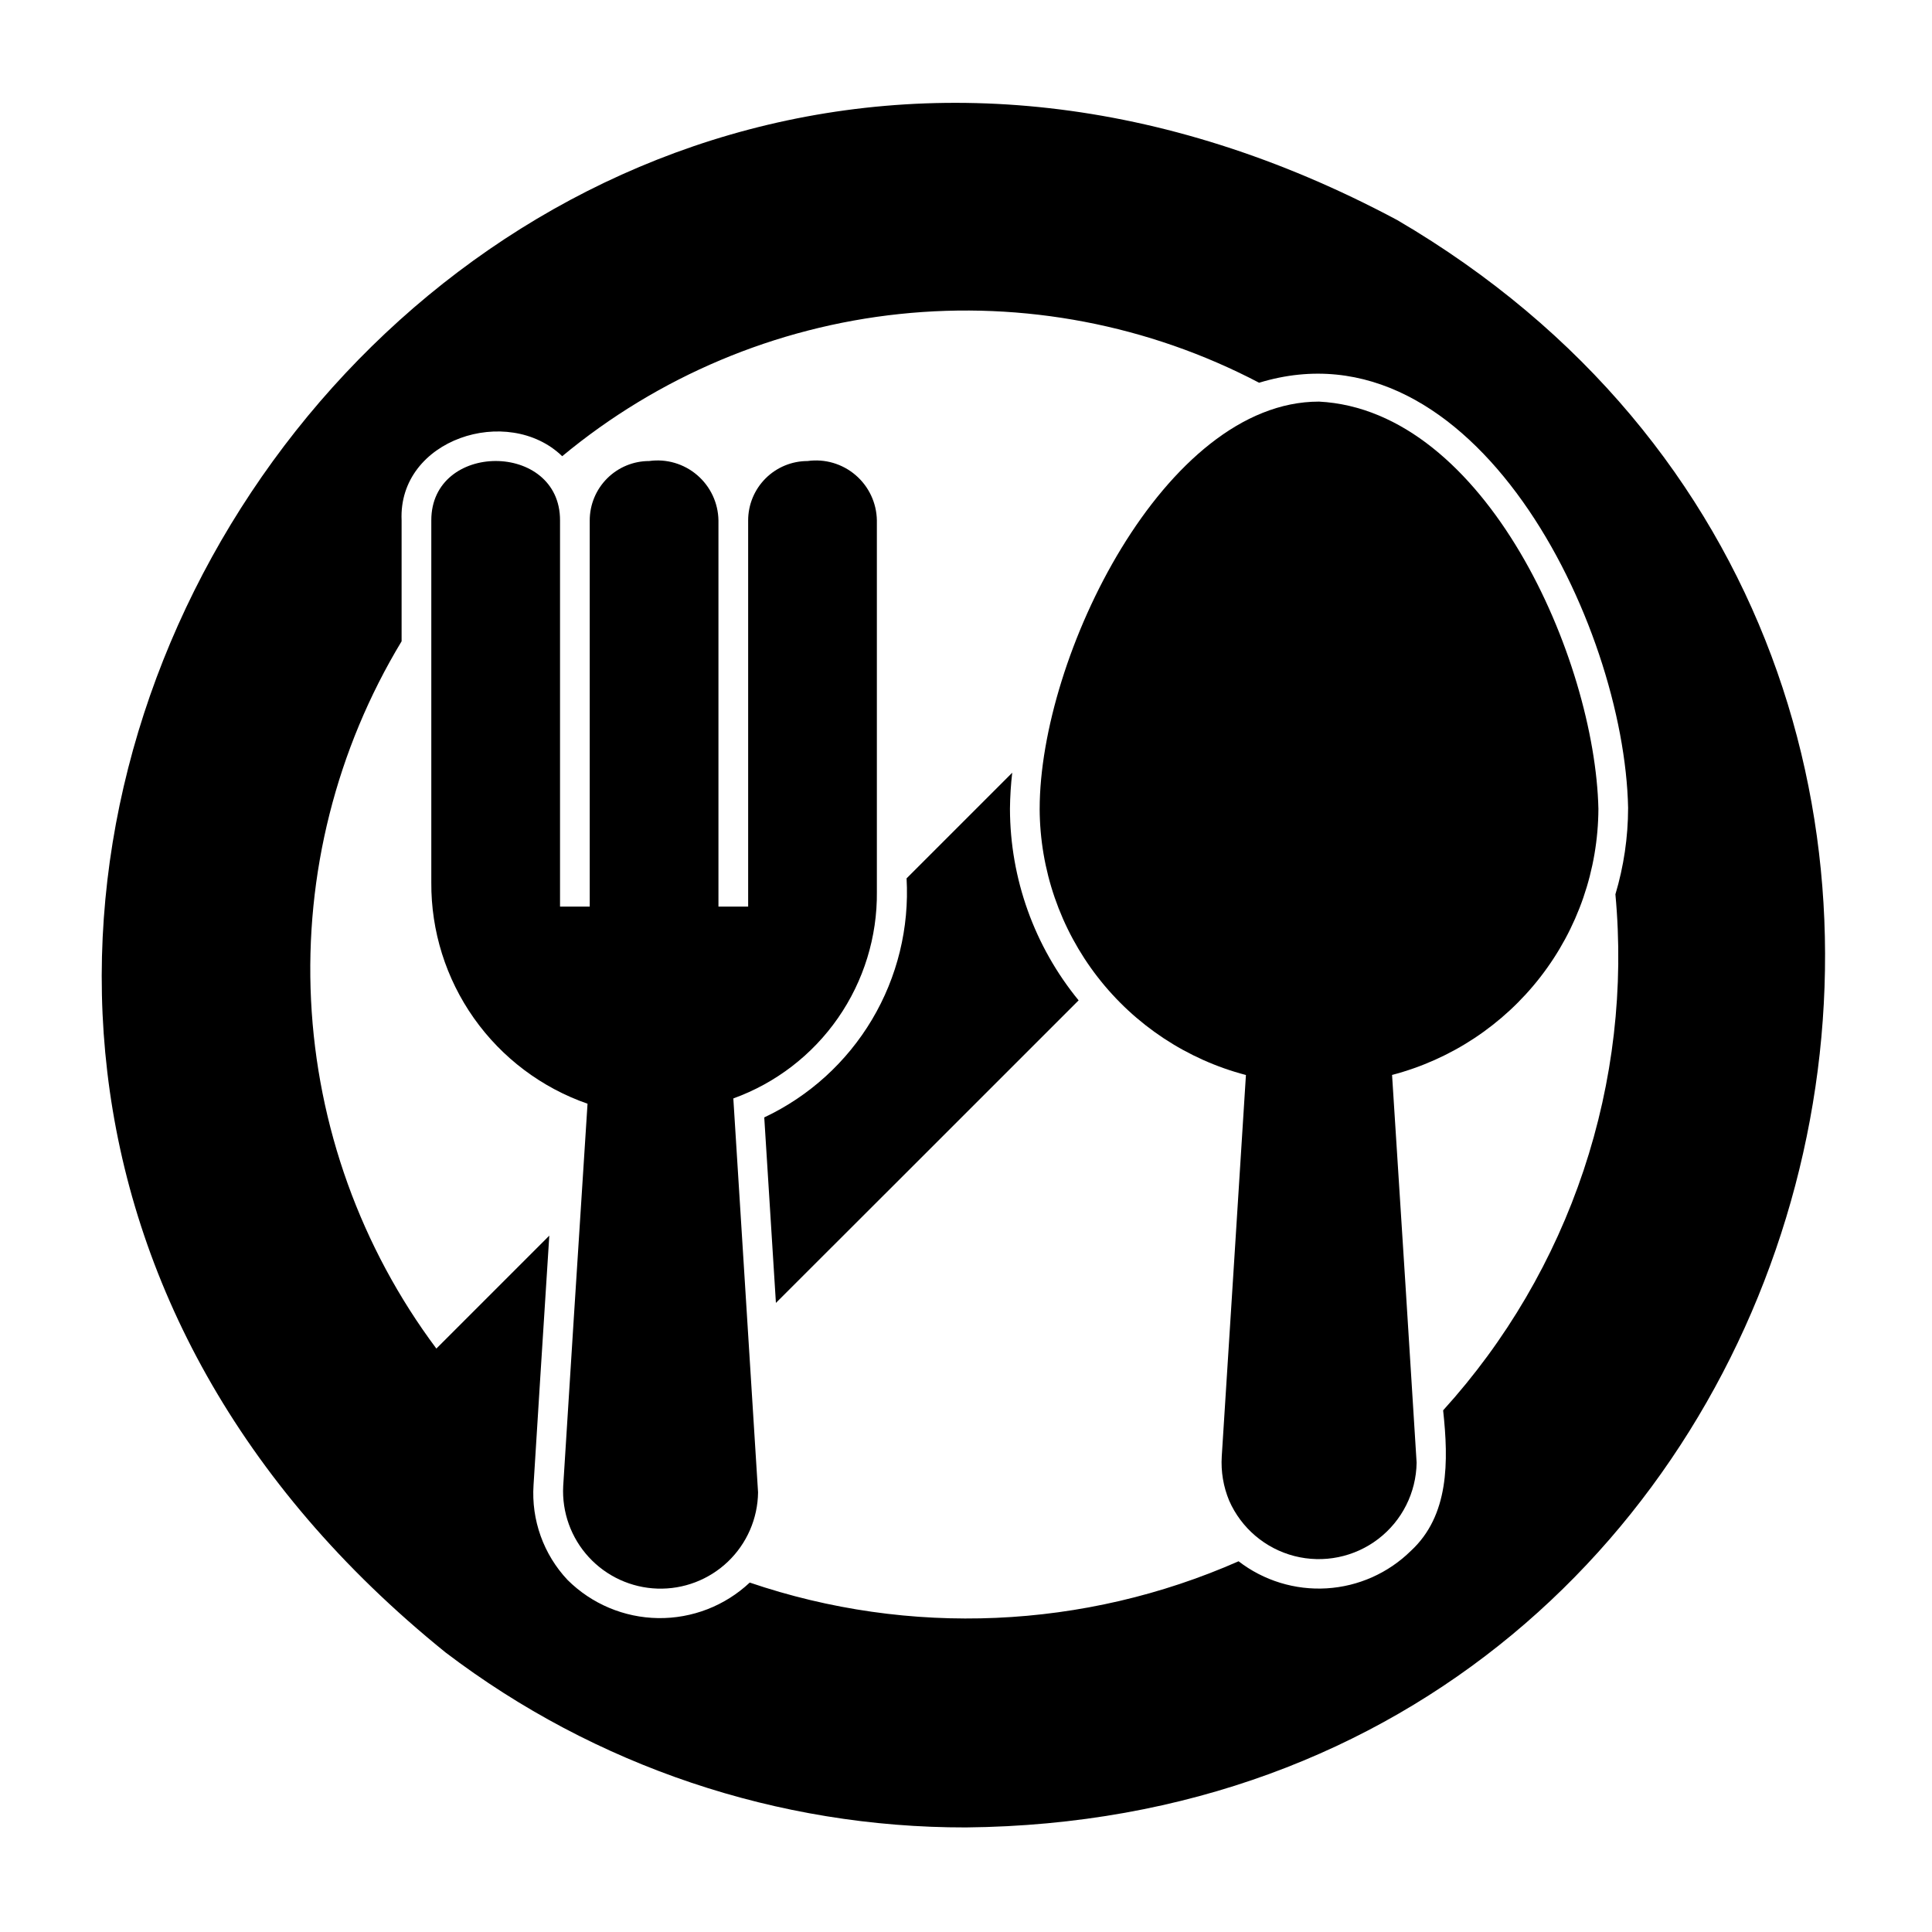 <?xml version="1.0" encoding="UTF-8"?>
<!-- Uploaded to: SVG Repo, www.svgrepo.com, Generator: SVG Repo Mixer Tools -->
<svg fill="#000000" width="800px" height="800px" version="1.1" viewBox="144 144 512 512" xmlns="http://www.w3.org/2000/svg">
 <g>
  <path d="m493.52 250.43c-40.855 0-73.996 67.543-73.996 107.93h-0.004c0.07 16.137 5.465 31.797 15.352 44.551 9.883 12.754 23.703 21.887 39.312 25.977-0.477 8.156-5.762 90.598-6.406 101.08-0.246 4.008 0.426 8.023 1.969 11.73 3.203 7.277 9.57 12.684 17.27 14.668 7.703 1.98 15.891 0.32 22.211-4.508 6.32-4.824 10.074-12.285 10.191-20.238-1.492-24.352-4.203-66.797-6.508-102.75l-0.004 0.004c15.609-4.09 29.434-13.219 39.32-25.969 9.891-12.75 15.293-28.41 15.367-44.547-0.895-39.684-29.828-105.66-74.074-107.93z"/>
  <path d="m514.3 202.33c-251.59-134.5-474.27 200.32-252.22 379.59 39.645 30.16 88.105 46.449 137.92 46.367 234.43-2.285 313.46-309.29 114.3-425.96zm12.145 315.43c1.469 13.559 1.613 27.844-8.543 37.23v-0.004c-5.992 5.902-13.918 9.434-22.312 9.941-8.395 0.508-16.691-2.039-23.352-7.172-40.949 18.043-87.184 20.059-129.55 5.641-6.566 6.172-15.273 9.547-24.285 9.418-9.008-0.133-17.613-3.758-24-10.117-6.363-6.769-9.625-15.879-9.008-25.152 0.848-13.832 2.473-39.398 4.176-66.09l-29.93 29.93c-20.008-26.781-31.57-58.922-33.211-92.312-1.641-33.391 6.715-66.508 24-95.125v-32.035c-0.973-21.582 28.199-30.891 42.562-17.012 25.43-21.105 56.531-34.219 89.398-37.684 32.863-3.465 66.016 2.871 95.289 18.211 56.883-17.383 96.832 63.77 97.789 112.74h-0.004c-0.012 7.731-1.148 15.422-3.363 22.828 2.293 24.715-0.578 49.637-8.438 73.184-7.863 23.543-20.535 45.195-37.219 63.578z"/>
  <path d="m411.65 358.36c0.031-3.203 0.23-6.406 0.602-9.586l-28 28c0.742 13.113-2.449 26.152-9.168 37.441-6.723 11.289-16.66 20.309-28.547 25.91l3.09 49.16c24.785-24.758 52.344-52.277 80.219-80.18-11.727-14.316-18.152-32.242-18.195-50.746z"/>
  <path d="m376.38 380.32v-98.398c-0.07-4.625-2.121-9-5.637-12.012-3.512-3.012-8.148-4.371-12.73-3.731-4.176 0-8.18 1.656-11.133 4.609-2.953 2.953-4.613 6.957-4.613 11.133v102.34h-7.871v-102.34c-0.07-4.625-2.121-9-5.637-12.012-3.512-3.012-8.148-4.371-12.73-3.731-4.176 0-8.18 1.656-11.133 4.609-2.953 2.953-4.613 6.957-4.613 11.133v102.34h-7.871v-102.34c0.059-21.016-34.16-20.977-34.113 0v95.961c-0.078 12.867 3.867 25.441 11.293 35.953s17.953 18.438 30.109 22.664c-2.375 37.02-5.231 81.539-6.449 101.34-0.359 6.934 2.086 13.719 6.785 18.824 4.699 5.109 11.254 8.113 18.191 8.336s13.672-2.356 18.688-7.152c5.016-4.801 7.891-11.414 7.977-18.352-1.418-22.383-4.172-66.566-6.555-104.39v-0.004c11.238-4.059 20.938-11.516 27.75-21.328 6.816-9.816 10.414-21.508 10.293-33.457z"/>
 </g>
</svg>